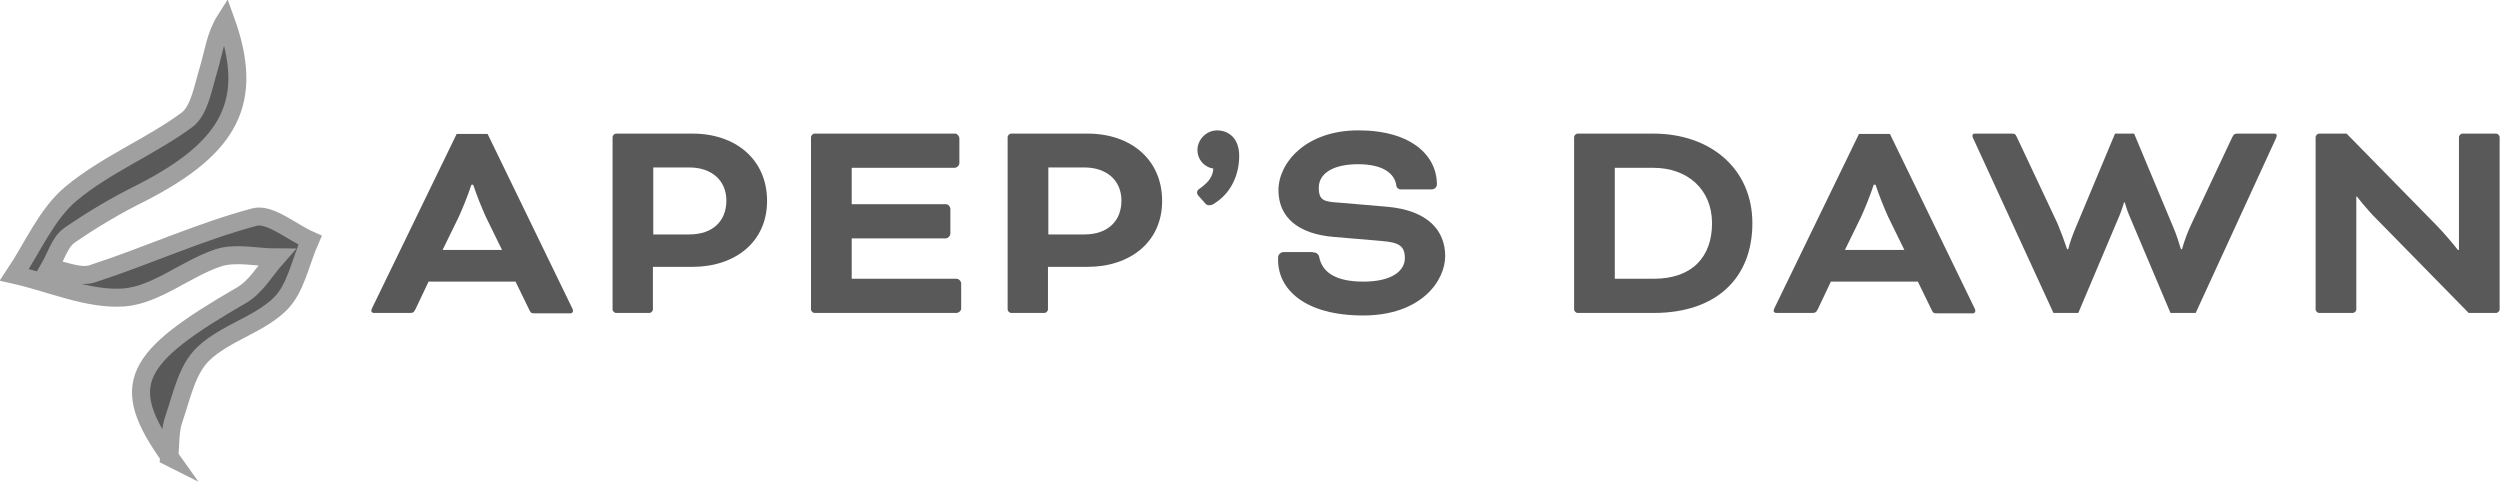 <?xml version="1.0" encoding="UTF-8"?>
<svg id="Layer_1" xmlns="http://www.w3.org/2000/svg" version="1.1" viewBox="0 0 694.2 133.8">
  <!-- Generator: Adobe Illustrator 29.4.0, SVG Export Plug-In . SVG Version: 2.1.0 Build 152)  -->
  <defs>
    <style>
      .st0 {
        stroke: #a0a0a0;
        stroke-miterlimit: 10;
        stroke-width: 5px;
      }

      .st0, .st1 {
        fill: #595959;
      }
    </style>
  </defs>
  <g id="Layer_11" data-name="Layer_1">
    <path class="st1" d="M143.2,78.2h-24.2l-3.6,7.6c-.5,1-.7,1.1-1.7,1.1h-9.9c-.3,0-.6-.2-.7-.5,0,0,0,0,0,0,0-.4.2-.7.3-1l23.4-48.2h8.6l23.4,48.2c.2.3.3.6.3,1,0,.3-.3.6-.6.6,0,0,0,0,0,0h-9.9c-1,0-1.2,0-1.7-1.1l-3.7-7.6ZM123,69.4h16.4l-4.5-9.2c-1.3-2.9-2.5-5.9-3.5-8.9h-.5c-1,3-2.2,6-3.5,8.9l-4.5,9.2Z"/>
    <path class="st1" d="M171.1,86.9c-.5,0-1-.5-1-1v-47.8c0-.5.5-1,1-1h21.2c12,0,20.7,7.2,20.7,18.7s-9,18.3-20.7,18.3h-11v11.8c0,.5-.5,1-1,1h-9.3ZM181.4,46.5v18.6h10c6.6,0,10.3-3.8,10.3-9.4s-4.1-9.2-10.3-9.2h-10Z"/>
    <path class="st1" d="M236.5,66.1v11.3h29.2c.6.1,1.1.6,1.2,1.2v7.1c0,.6-.6,1.1-1.2,1.2h-39.5c-.5,0-1-.5-1-1v-47.8c0-.5.5-1,1-1h39c.6,0,1.1.6,1.2,1.2v7.1c-.1.6-.6,1.1-1.2,1.2h-28.7v10.1h26.2c.6,0,1.1.6,1.2,1.2v7.1c-.1.6-.6,1.1-1.2,1.2h-26.2Z"/>
    <path class="st1" d="M280.8,86.9c-.5,0-1-.5-1-1v-47.8c0-.5.5-1,1-1h21.2c12,0,20.7,7.2,20.7,18.7s-9,18.3-20.7,18.3h-11v11.8c0,.5-.5,1-1,1h-9.2ZM291.1,46.5v18.6h10c6.6,0,10.3-3.8,10.3-9.4s-4.1-9.2-10.3-9.2h-10Z"/>
    <path class="st1" d="M337.9,36.2c3.3,0,6.2,2.2,6.2,7.1s-2,10-6.6,13c-.5.4-1.1.7-1.7.7-.5,0-.9-.2-1.2-.6l-1.6-1.8c-.5-.5-.6-.8-.6-1.2,0-.3.2-.6.4-.8,2-1.4,3.9-3,4.1-5.6v-.2c-2.6-.4-4.4-2.6-4.4-5.1,0-3,2.5-5.5,5.5-5.5Z"/>
    <path class="st1" d="M364.6,70.1c.8-.1,1.5.4,1.7,1.2,0,0,0,0,0,0,.8,4.2,4.4,6.9,12.3,6.9s11.5-3,11.5-6.5-1.7-4.4-6.6-4.8l-13-1.1c-10.1-.8-15.5-5.5-15.5-13s7.5-16.6,22.2-16.6,21.8,7,21.8,15c0,.8-.7,1.4-1.5,1.4,0,0,0,0-.1,0h-8.2c-.7.1-1.4-.4-1.5-1.1,0,0,0-.1,0-.2-.5-2.9-3.3-5.7-10.6-5.7s-10.9,2.8-10.9,6.5,1.5,3.9,6,4.2l12.9,1.1c11.6,1,16.2,6.8,16.2,13.7s-6.7,16.5-22.8,16.5-23.6-7.2-23.6-15.4v-.7c0-.8.7-1.5,1.5-1.5,0,0,0,0,0,0h8.1Z"/>
    <path class="st1" d="M438.1,86.9c-.5,0-1-.5-1-1v-47.8c0-.5.5-1,1-1h21c15.8,0,27.5,9.7,27.5,24.9s-10,24.9-27.4,24.9h-21.2ZM448.4,46.5v30.9h10.9c10.5,0,16.1-6,16.1-15.4s-6.8-15.4-16.3-15.4h-10.7Z"/>
    <path class="st1" d="M532.6,78.2h-24.2l-3.6,7.6c-.5,1-.8,1.1-1.7,1.1h-9.9c-.3,0-.6-.2-.7-.5,0,0,0,0,0,0,0-.4.2-.7.3-1l23.4-48.2h8.6l23.4,48.2c.2.3.3.6.3,1,0,.3-.3.6-.6.6,0,0,0,0,0,0h-9.9c-1,0-1.2,0-1.7-1.1l-3.7-7.6ZM512.3,69.4h16.5l-4.5-9.2c-1.3-2.9-2.5-5.9-3.5-8.9h-.5c-1,3-2.2,6-3.5,8.9l-4.5,9.2Z"/>
    <path class="st1" d="M609.6,86.9h-6.9l-11.5-27.2c-.6-1.4-1.2-3.5-1.2-3.5h-.2s-.6,2.1-1.2,3.5l-11.5,27.2h-6.9l-22.2-48.3c-.2-.3-.3-.6-.3-1,0-.2.2-.5.7-.5h10c1,0,1.2,0,1.7,1.1l11.2,23.8c1,2.4,1.9,4.8,2.7,7.2h.3c.5-2,1.2-3.9,2-5.8l11-26.3h5.3l11,26.3c.8,1.9,1.4,3.8,2,5.8h.3c.7-2.5,1.6-4.9,2.7-7.2l11.2-23.8c.5-1,.7-1.1,1.7-1.1h10c.5,0,.7.2.7.5,0,.4-.2.7-.3,1l-22.2,48.3Z"/>
    <path class="st1" d="M685.5,86.9l-25.4-25.9c-2.7-2.6-5.6-6.4-5.6-6.4h-.2v31.3c0,.5-.5,1-1,1h-9.3c-.5,0-1-.5-1-1v-47.8c0-.5.5-1,1-1h7.6l25.1,25.6c2,2.1,4,4.4,5.8,6.7h.3v-31.3c0-.5.5-1,1-1h9.3c.5,0,1,.5,1,1v47.8c0,.5-.5,1-1,1h-7.6Z"/>
  </g>
  <g id="Layer_3">
    <path class="st0" d="M47.2,127c-14.5-20.3-10.3-27.6,20-45.1,3.9-2.3,6.5-6.9,9.6-10.4-5.4,0-11.3-1.5-16.2.1-9,3-17.2,10.3-26.2,11-9.9.7-20.2-4-30.4-6.3,5.1-7.6,8.9-16.8,15.7-22.5,9.7-8.1,22-13,32.2-20.5,3.5-2.6,4.5-9.1,6-14,1.4-4.6,1.9-9.4,4.7-13.8,8.2,22.6,1.4,35.3-23,47.9-7.1,3.5-13.9,7.5-20.4,12-2.6,1.9-3.7,5.9-5.5,9,4,.6,8.5,2.8,12,1.6,15.1-4.9,29.6-11.6,44.9-15.7,4.3-1.2,10.3,4.1,15.5,6.4-2.7,6.1-4,13.6-8.4,17.8-6,5.8-15.3,8-21.3,13.8-4.4,4.2-5.9,11.5-8,17.7-1.3,3.4-1,7.2-1.4,10.9Z"/>
  </g>
</svg>